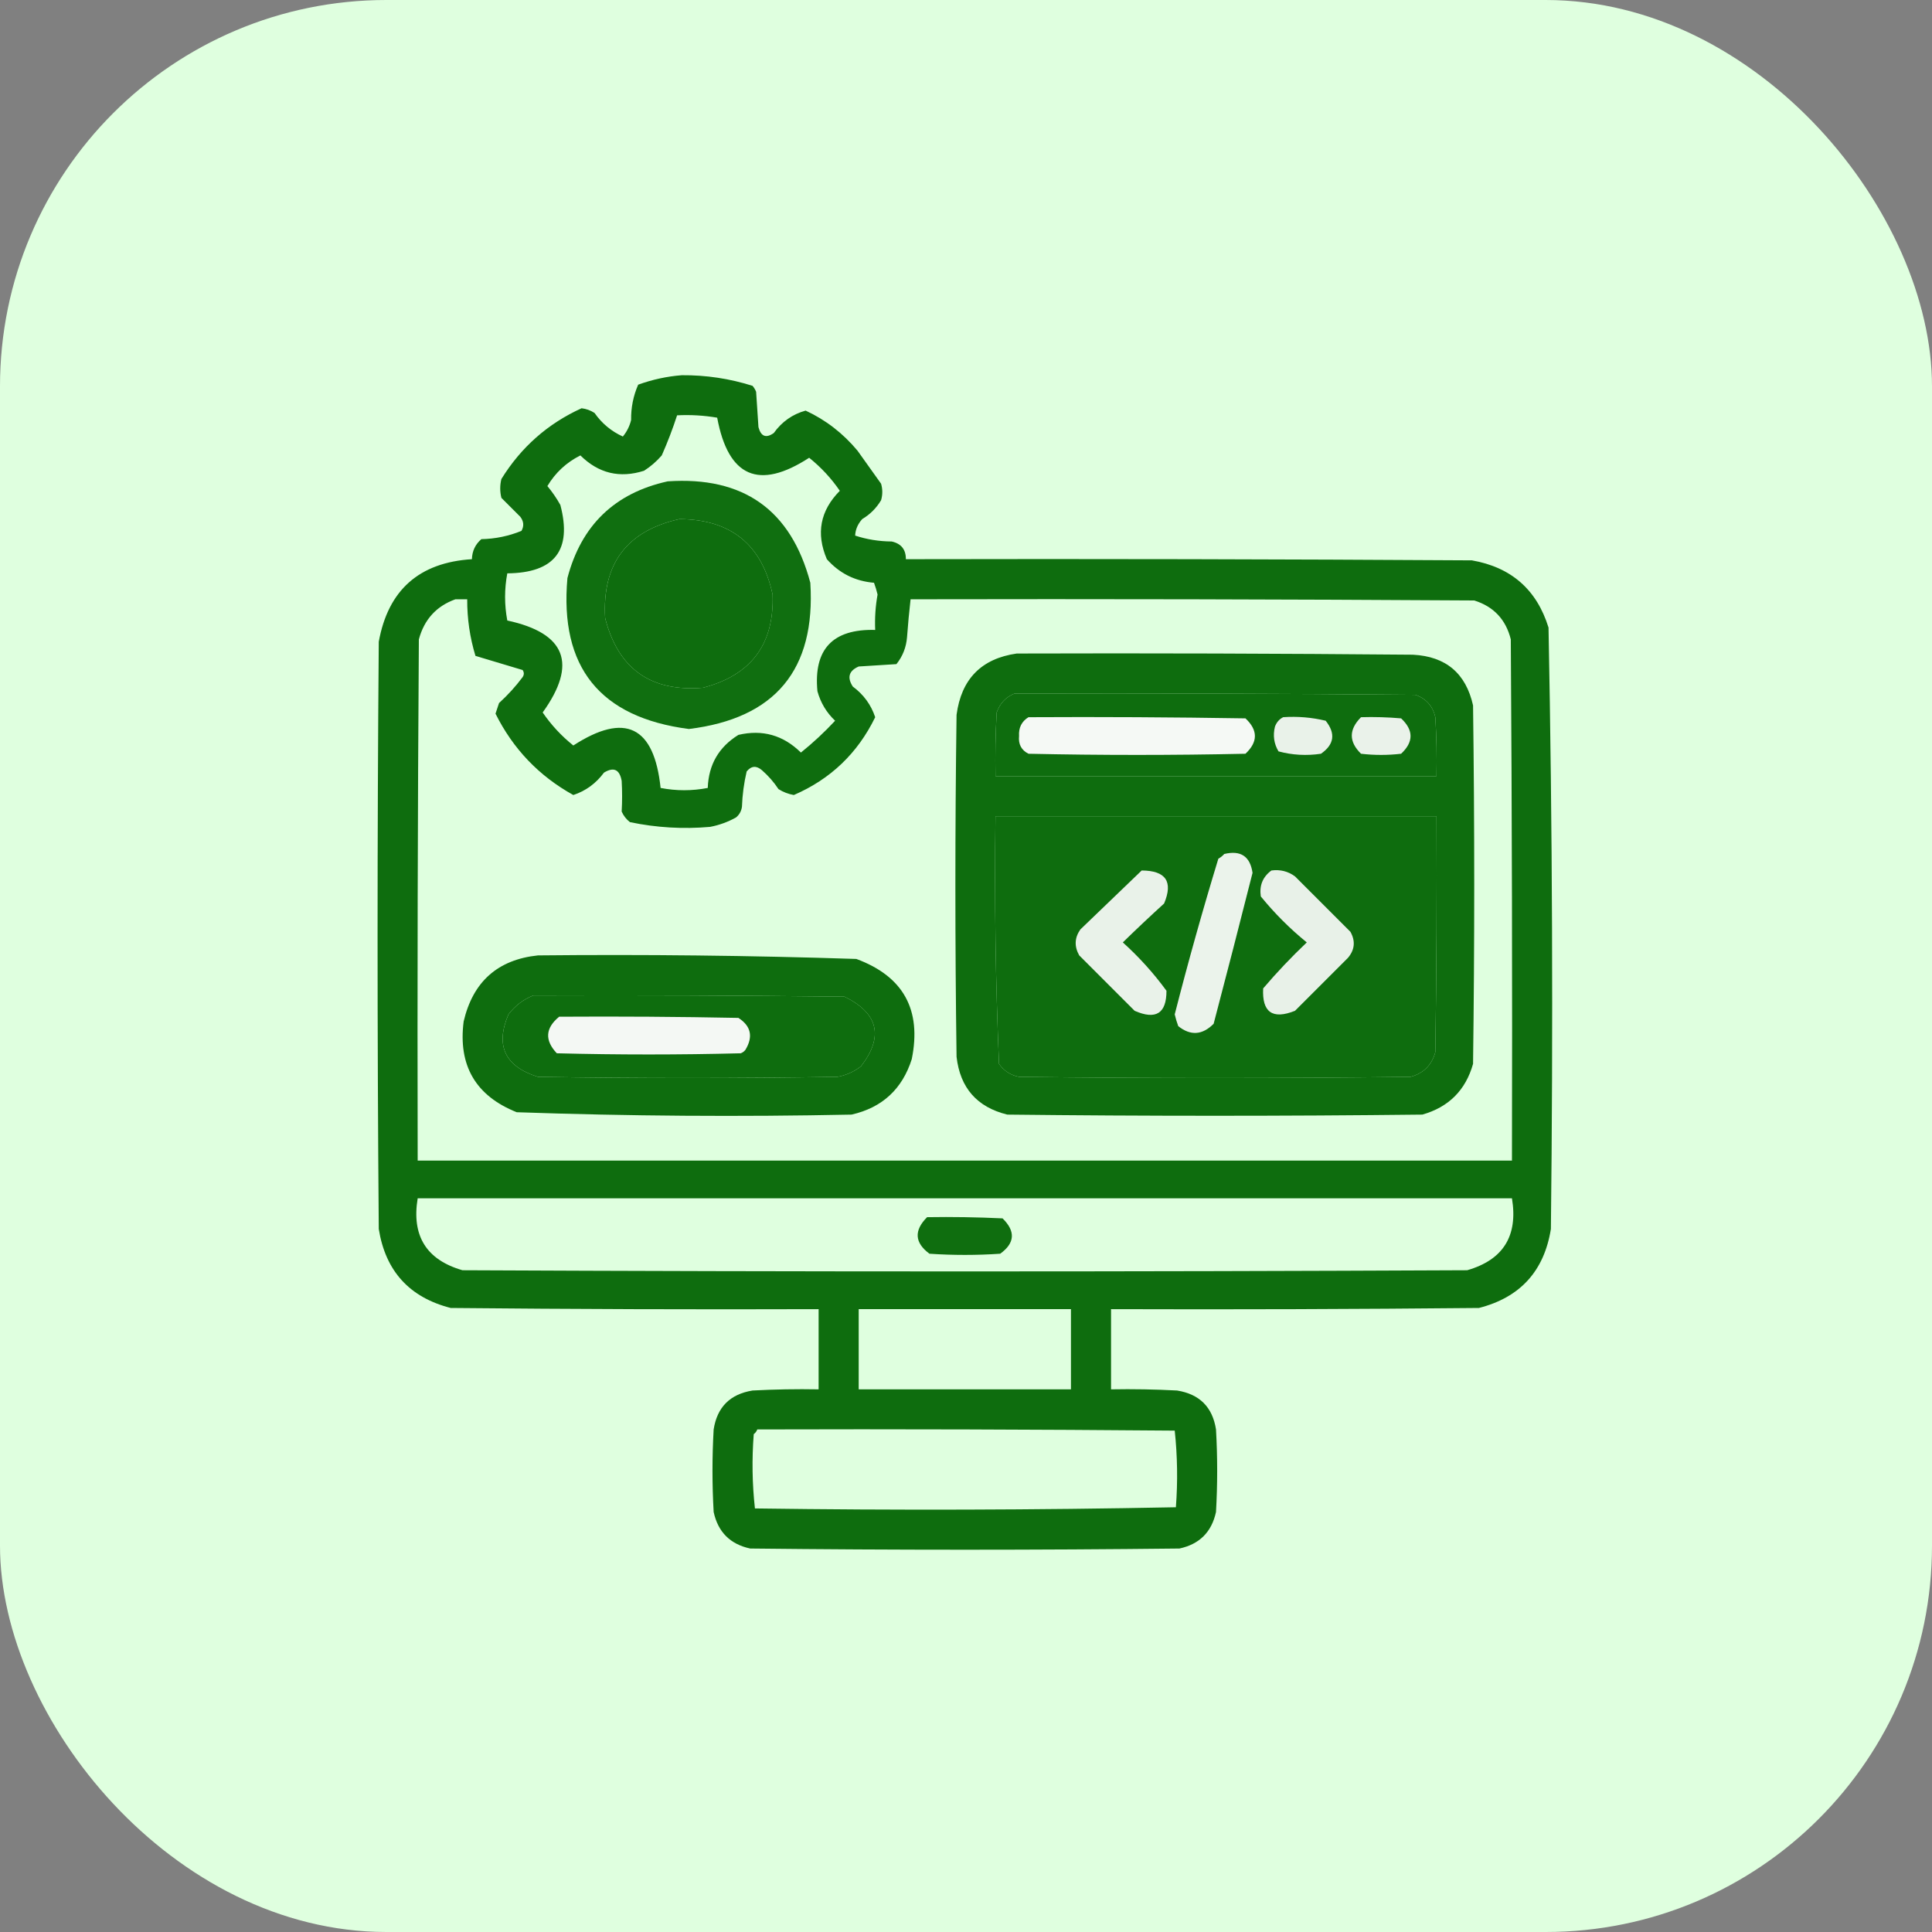 <svg width="80" height="80" viewBox="0 0 80 80" fill="none" xmlns="http://www.w3.org/2000/svg">
<rect x="0" y="0" width="80" height="80" fill="#808080" stroke="none"/>
<rect width="80" height="80" rx="16" fill="#DFFFDF"/>
<g clip-path="url(#clip0_70_4398)">
<path opacity="0.936" fill-rule="evenodd" clip-rule="evenodd" d="M28.232 15.537C29.236 15.529 30.212 15.676 31.162 15.977C31.223 16.05 31.272 16.132 31.309 16.221C31.341 16.709 31.374 17.198 31.406 17.686C31.509 18.075 31.72 18.157 32.041 17.93C32.378 17.46 32.818 17.151 33.359 17.002C34.192 17.388 34.908 17.942 35.508 18.662C35.833 19.118 36.159 19.574 36.484 20.03C36.55 20.258 36.55 20.485 36.484 20.713C36.289 21.039 36.029 21.299 35.703 21.494C35.52 21.697 35.422 21.924 35.41 22.178C35.897 22.337 36.401 22.418 36.924 22.422C37.318 22.51 37.513 22.755 37.51 23.155C45.322 23.138 53.135 23.155 60.947 23.203C62.577 23.488 63.635 24.416 64.121 25.987C64.282 34.285 64.315 42.585 64.219 50.889C63.94 52.633 62.947 53.723 61.24 54.16C56.162 54.209 51.084 54.226 46.006 54.209C46.006 55.316 46.006 56.423 46.006 57.53C46.918 57.513 47.829 57.53 48.74 57.578C49.671 57.728 50.208 58.265 50.352 59.19C50.417 60.329 50.417 61.468 50.352 62.608C50.172 63.439 49.667 63.943 48.838 64.121C42.913 64.187 36.989 64.187 31.064 64.121C30.235 63.943 29.731 63.439 29.551 62.608C29.486 61.468 29.486 60.329 29.551 59.19C29.695 58.265 30.232 57.728 31.162 57.578C32.073 57.53 32.984 57.513 33.897 57.53C33.897 56.423 33.897 55.316 33.897 54.209C28.818 54.226 23.74 54.209 18.662 54.16C16.955 53.723 15.962 52.633 15.684 50.889C15.618 42.783 15.618 34.678 15.684 26.573C16.072 24.432 17.358 23.292 19.541 23.155C19.55 22.819 19.68 22.542 19.932 22.325C20.509 22.313 21.062 22.199 21.592 21.983C21.705 21.783 21.689 21.587 21.543 21.397C21.282 21.136 21.022 20.876 20.762 20.616C20.697 20.355 20.697 20.095 20.762 19.834C21.577 18.517 22.683 17.541 24.082 16.905C24.276 16.928 24.455 16.993 24.619 17.1C24.922 17.533 25.312 17.858 25.791 18.076C25.956 17.876 26.07 17.648 26.133 17.393C26.126 16.879 26.223 16.391 26.426 15.928C27.019 15.714 27.621 15.584 28.232 15.537ZM28.037 17.198C28.597 17.169 29.15 17.202 29.697 17.295C30.154 19.754 31.424 20.307 33.506 18.955C33.998 19.35 34.421 19.806 34.775 20.323C33.961 21.145 33.782 22.089 34.238 23.155C34.759 23.741 35.41 24.066 36.191 24.131C36.25 24.291 36.299 24.454 36.338 24.619C36.251 25.103 36.218 25.592 36.24 26.084C34.479 26.038 33.682 26.885 33.848 28.623C33.98 29.1 34.224 29.507 34.58 29.844C34.138 30.319 33.665 30.759 33.164 31.162C32.433 30.441 31.57 30.197 30.576 30.43C29.763 30.933 29.34 31.665 29.307 32.627C28.656 32.753 28.005 32.753 27.354 32.627C27.085 30.068 25.881 29.482 23.74 30.869C23.248 30.475 22.825 30.019 22.471 29.502C23.92 27.486 23.432 26.217 21.006 25.694C20.884 25.044 20.884 24.393 21.006 23.741C22.965 23.724 23.697 22.78 23.203 20.909C23.048 20.631 22.869 20.371 22.666 20.127C22.998 19.571 23.454 19.148 24.033 18.858C24.784 19.602 25.663 19.813 26.67 19.492C26.943 19.317 27.187 19.106 27.402 18.858C27.646 18.304 27.858 17.75 28.037 17.198ZM28.135 21.494C30.263 21.508 31.549 22.549 31.992 24.619C32.064 26.673 31.103 27.959 29.111 28.477C26.949 28.657 25.598 27.697 25.059 25.596C24.927 23.349 25.953 21.982 28.135 21.494ZM18.857 24.815C19.02 24.815 19.183 24.815 19.346 24.815C19.342 25.616 19.456 26.397 19.688 27.159C20.338 27.354 20.99 27.549 21.641 27.744C21.706 27.842 21.706 27.94 21.641 28.037C21.351 28.425 21.026 28.783 20.664 29.112C20.615 29.258 20.566 29.405 20.518 29.551C21.244 31.009 22.318 32.133 23.74 32.92C24.254 32.75 24.677 32.441 25.01 31.992C25.413 31.748 25.657 31.861 25.742 32.334C25.766 32.759 25.766 33.183 25.742 33.604C25.819 33.778 25.933 33.925 26.084 34.043C27.18 34.272 28.287 34.337 29.404 34.239C29.784 34.166 30.142 34.036 30.479 33.848C30.615 33.734 30.696 33.587 30.723 33.408C30.74 32.912 30.805 32.424 30.918 31.944C31.109 31.709 31.321 31.693 31.553 31.895C31.817 32.126 32.045 32.387 32.236 32.676C32.433 32.799 32.644 32.88 32.871 32.92C34.391 32.263 35.514 31.189 36.24 29.698C36.069 29.183 35.76 28.76 35.312 28.428C35.069 28.052 35.15 27.775 35.557 27.598C36.077 27.566 36.598 27.533 37.119 27.5C37.38 27.174 37.526 26.8 37.559 26.377C37.597 25.854 37.646 25.334 37.705 24.815C45.485 24.799 53.265 24.815 61.045 24.864C61.849 25.115 62.354 25.652 62.559 26.475C62.607 33.669 62.624 40.863 62.607 48.057C47.503 48.057 32.399 48.057 17.295 48.057C17.279 40.863 17.295 33.669 17.344 26.475C17.567 25.65 18.071 25.097 18.857 24.815ZM42.002 28.721C47.536 28.705 53.07 28.721 58.603 28.77C59.05 28.924 59.327 29.233 59.434 29.698C59.482 30.511 59.499 31.325 59.482 32.139C53.395 32.139 47.308 32.139 41.221 32.139C41.205 31.259 41.221 30.381 41.27 29.502C41.402 29.126 41.646 28.866 42.002 28.721ZM41.221 33.799C47.308 33.799 53.395 33.799 59.482 33.799C59.499 37.054 59.482 40.31 59.434 43.565C59.287 44.102 58.945 44.444 58.408 44.59C53.005 44.655 47.601 44.655 42.197 44.59C41.849 44.522 41.572 44.343 41.367 44.053C41.223 40.641 41.174 37.223 41.221 33.799ZM22.08 41.221C26.377 41.205 30.674 41.221 34.971 41.27C36.372 41.96 36.6 42.92 35.654 44.151C35.365 44.377 35.04 44.523 34.678 44.59C30.544 44.655 26.41 44.655 22.275 44.59C20.907 44.16 20.5 43.297 21.055 42.002C21.334 41.64 21.675 41.38 22.08 41.221ZM17.295 49.62C32.399 49.62 47.503 49.62 62.607 49.62C62.864 51.175 62.246 52.168 60.752 52.598C46.885 52.663 33.018 52.663 19.15 52.598C17.657 52.168 17.038 51.175 17.295 49.62ZM35.557 54.209C38.486 54.209 41.416 54.209 44.346 54.209C44.346 55.316 44.346 56.423 44.346 57.53C41.416 57.53 38.486 57.53 35.557 57.53C35.557 56.423 35.557 55.316 35.557 54.209ZM31.357 59.19C37.119 59.173 42.881 59.19 48.643 59.239C48.755 60.289 48.772 61.347 48.691 62.412C42.888 62.526 37.077 62.542 31.26 62.461C31.147 61.443 31.131 60.418 31.211 59.385C31.281 59.332 31.33 59.267 31.357 59.19Z" fill="#006400"/>
<path opacity="0.929" fill-rule="evenodd" clip-rule="evenodd" d="M27.646 19.932C30.786 19.717 32.755 21.116 33.554 24.131C33.779 27.731 32.102 29.749 28.525 30.186C24.842 29.709 23.166 27.626 23.496 23.936C24.069 21.751 25.453 20.416 27.646 19.932ZM28.134 21.494C25.953 21.982 24.927 23.349 25.058 25.596C25.598 27.697 26.949 28.657 29.111 28.477C31.103 27.959 32.063 26.673 31.992 24.619C31.549 22.549 30.263 21.507 28.134 21.494Z" fill="#006400"/>
<path opacity="0.934" fill-rule="evenodd" clip-rule="evenodd" d="M42.1 27.061C47.569 27.044 53.037 27.061 58.506 27.11C59.869 27.18 60.699 27.88 60.996 29.209C61.061 34.157 61.061 39.105 60.996 44.053C60.688 45.143 59.988 45.843 58.897 46.153C53.167 46.218 47.438 46.218 41.709 46.153C40.456 45.845 39.756 45.047 39.609 43.76C39.544 39.04 39.544 34.32 39.609 29.6C39.806 28.118 40.636 27.271 42.1 27.061ZM42.002 28.721C41.646 28.866 41.402 29.126 41.27 29.502C41.221 30.381 41.205 31.259 41.221 32.139C47.308 32.139 53.395 32.139 59.482 32.139C59.499 31.325 59.482 30.511 59.434 29.698C59.327 29.233 59.05 28.923 58.603 28.77C53.07 28.721 47.536 28.705 42.002 28.721ZM41.221 33.799C41.174 37.223 41.223 40.641 41.367 44.053C41.572 44.343 41.849 44.522 42.197 44.59C47.601 44.655 53.005 44.655 58.408 44.59C58.945 44.444 59.287 44.102 59.434 43.565C59.482 40.31 59.499 37.054 59.482 33.799C53.395 33.799 47.308 33.799 41.221 33.799Z" fill="#006400"/>
<path opacity="0.955" fill-rule="evenodd" clip-rule="evenodd" d="M42.587 29.698C45.582 29.681 48.577 29.698 51.572 29.746C52.093 30.235 52.093 30.723 51.572 31.211C48.577 31.276 45.582 31.276 42.587 31.211C42.293 31.062 42.163 30.818 42.197 30.479C42.175 30.131 42.306 29.87 42.587 29.698Z" fill="white"/>
<path opacity="0.909" fill-rule="evenodd" clip-rule="evenodd" d="M53.135 29.697C53.733 29.657 54.319 29.706 54.893 29.844C55.314 30.373 55.248 30.829 54.698 31.211C54.101 31.3 53.515 31.267 52.94 31.113C52.751 30.795 52.703 30.453 52.793 30.088C52.861 29.907 52.974 29.777 53.135 29.697Z" fill="white"/>
<path opacity="0.911" fill-rule="evenodd" clip-rule="evenodd" d="M56.357 29.698C56.911 29.681 57.465 29.698 58.017 29.746C58.538 30.235 58.538 30.723 58.017 31.211C57.464 31.276 56.91 31.276 56.357 31.211C55.848 30.714 55.848 30.209 56.357 29.698Z" fill="white"/>
<path opacity="0.916" fill-rule="evenodd" clip-rule="evenodd" d="M50.693 35.362C51.375 35.198 51.765 35.458 51.865 36.143C51.338 38.229 50.801 40.313 50.254 42.393C49.786 42.863 49.298 42.896 48.789 42.491C48.73 42.331 48.681 42.168 48.643 42.003C49.196 39.839 49.798 37.691 50.449 35.557C50.546 35.502 50.628 35.437 50.693 35.362Z" fill="white"/>
<path opacity="0.908" fill-rule="evenodd" clip-rule="evenodd" d="M47.275 36.045C48.275 36.05 48.584 36.505 48.203 37.412C47.624 37.938 47.054 38.475 46.494 39.023C47.169 39.632 47.771 40.3 48.301 41.025C48.303 41.965 47.863 42.241 46.982 41.855C46.217 41.09 45.452 40.325 44.688 39.56C44.478 39.187 44.495 38.829 44.736 38.486C45.587 37.668 46.434 36.854 47.275 36.045Z" fill="white"/>
<path opacity="0.904" fill-rule="evenodd" clip-rule="evenodd" d="M52.646 36.045C53.01 35.996 53.335 36.078 53.623 36.289C54.388 37.054 55.153 37.819 55.918 38.584C56.131 38.966 56.098 39.324 55.82 39.658C55.088 40.391 54.355 41.123 53.623 41.855C52.693 42.226 52.253 41.917 52.305 40.928C52.871 40.263 53.473 39.629 54.111 39.023C53.411 38.454 52.777 37.819 52.207 37.119C52.141 36.667 52.287 36.309 52.646 36.045Z" fill="white"/>
<path opacity="0.936" fill-rule="evenodd" clip-rule="evenodd" d="M22.275 39.561C26.672 39.516 31.067 39.565 35.459 39.708C37.405 40.427 38.17 41.81 37.754 43.858C37.359 45.099 36.529 45.864 35.263 46.153C30.636 46.249 26.014 46.216 21.396 46.055C19.697 45.376 18.965 44.123 19.199 42.296C19.584 40.649 20.609 39.737 22.275 39.561ZM22.08 41.221C21.675 41.38 21.333 41.64 21.054 42.003C20.5 43.298 20.907 44.16 22.275 44.59C26.409 44.656 30.543 44.656 34.677 44.59C35.039 44.523 35.365 44.377 35.654 44.151C36.6 42.92 36.372 41.96 34.97 41.27C30.674 41.221 26.377 41.205 22.08 41.221Z" fill="#006400"/>
<path opacity="0.953" fill-rule="evenodd" clip-rule="evenodd" d="M23.154 42.1C25.628 42.084 28.102 42.1 30.576 42.149C31.096 42.484 31.194 42.924 30.869 43.467C30.817 43.535 30.752 43.584 30.673 43.614C28.134 43.679 25.595 43.679 23.056 43.614C22.547 43.074 22.58 42.57 23.154 42.1Z" fill="white"/>
<path opacity="0.933" fill-rule="evenodd" clip-rule="evenodd" d="M38.389 50.401C39.431 50.384 40.473 50.401 41.514 50.45C42.059 50.985 42.026 51.474 41.416 51.914C40.44 51.98 39.463 51.98 38.486 51.914C37.871 51.457 37.838 50.953 38.389 50.401Z" fill="#006400"/>
</g>
<defs>
<clipPath id="clip0_70_4398">
<rect width="50" height="50" fill="white" transform="translate(15 15)"/>
</clipPath>
</defs>
</svg>
